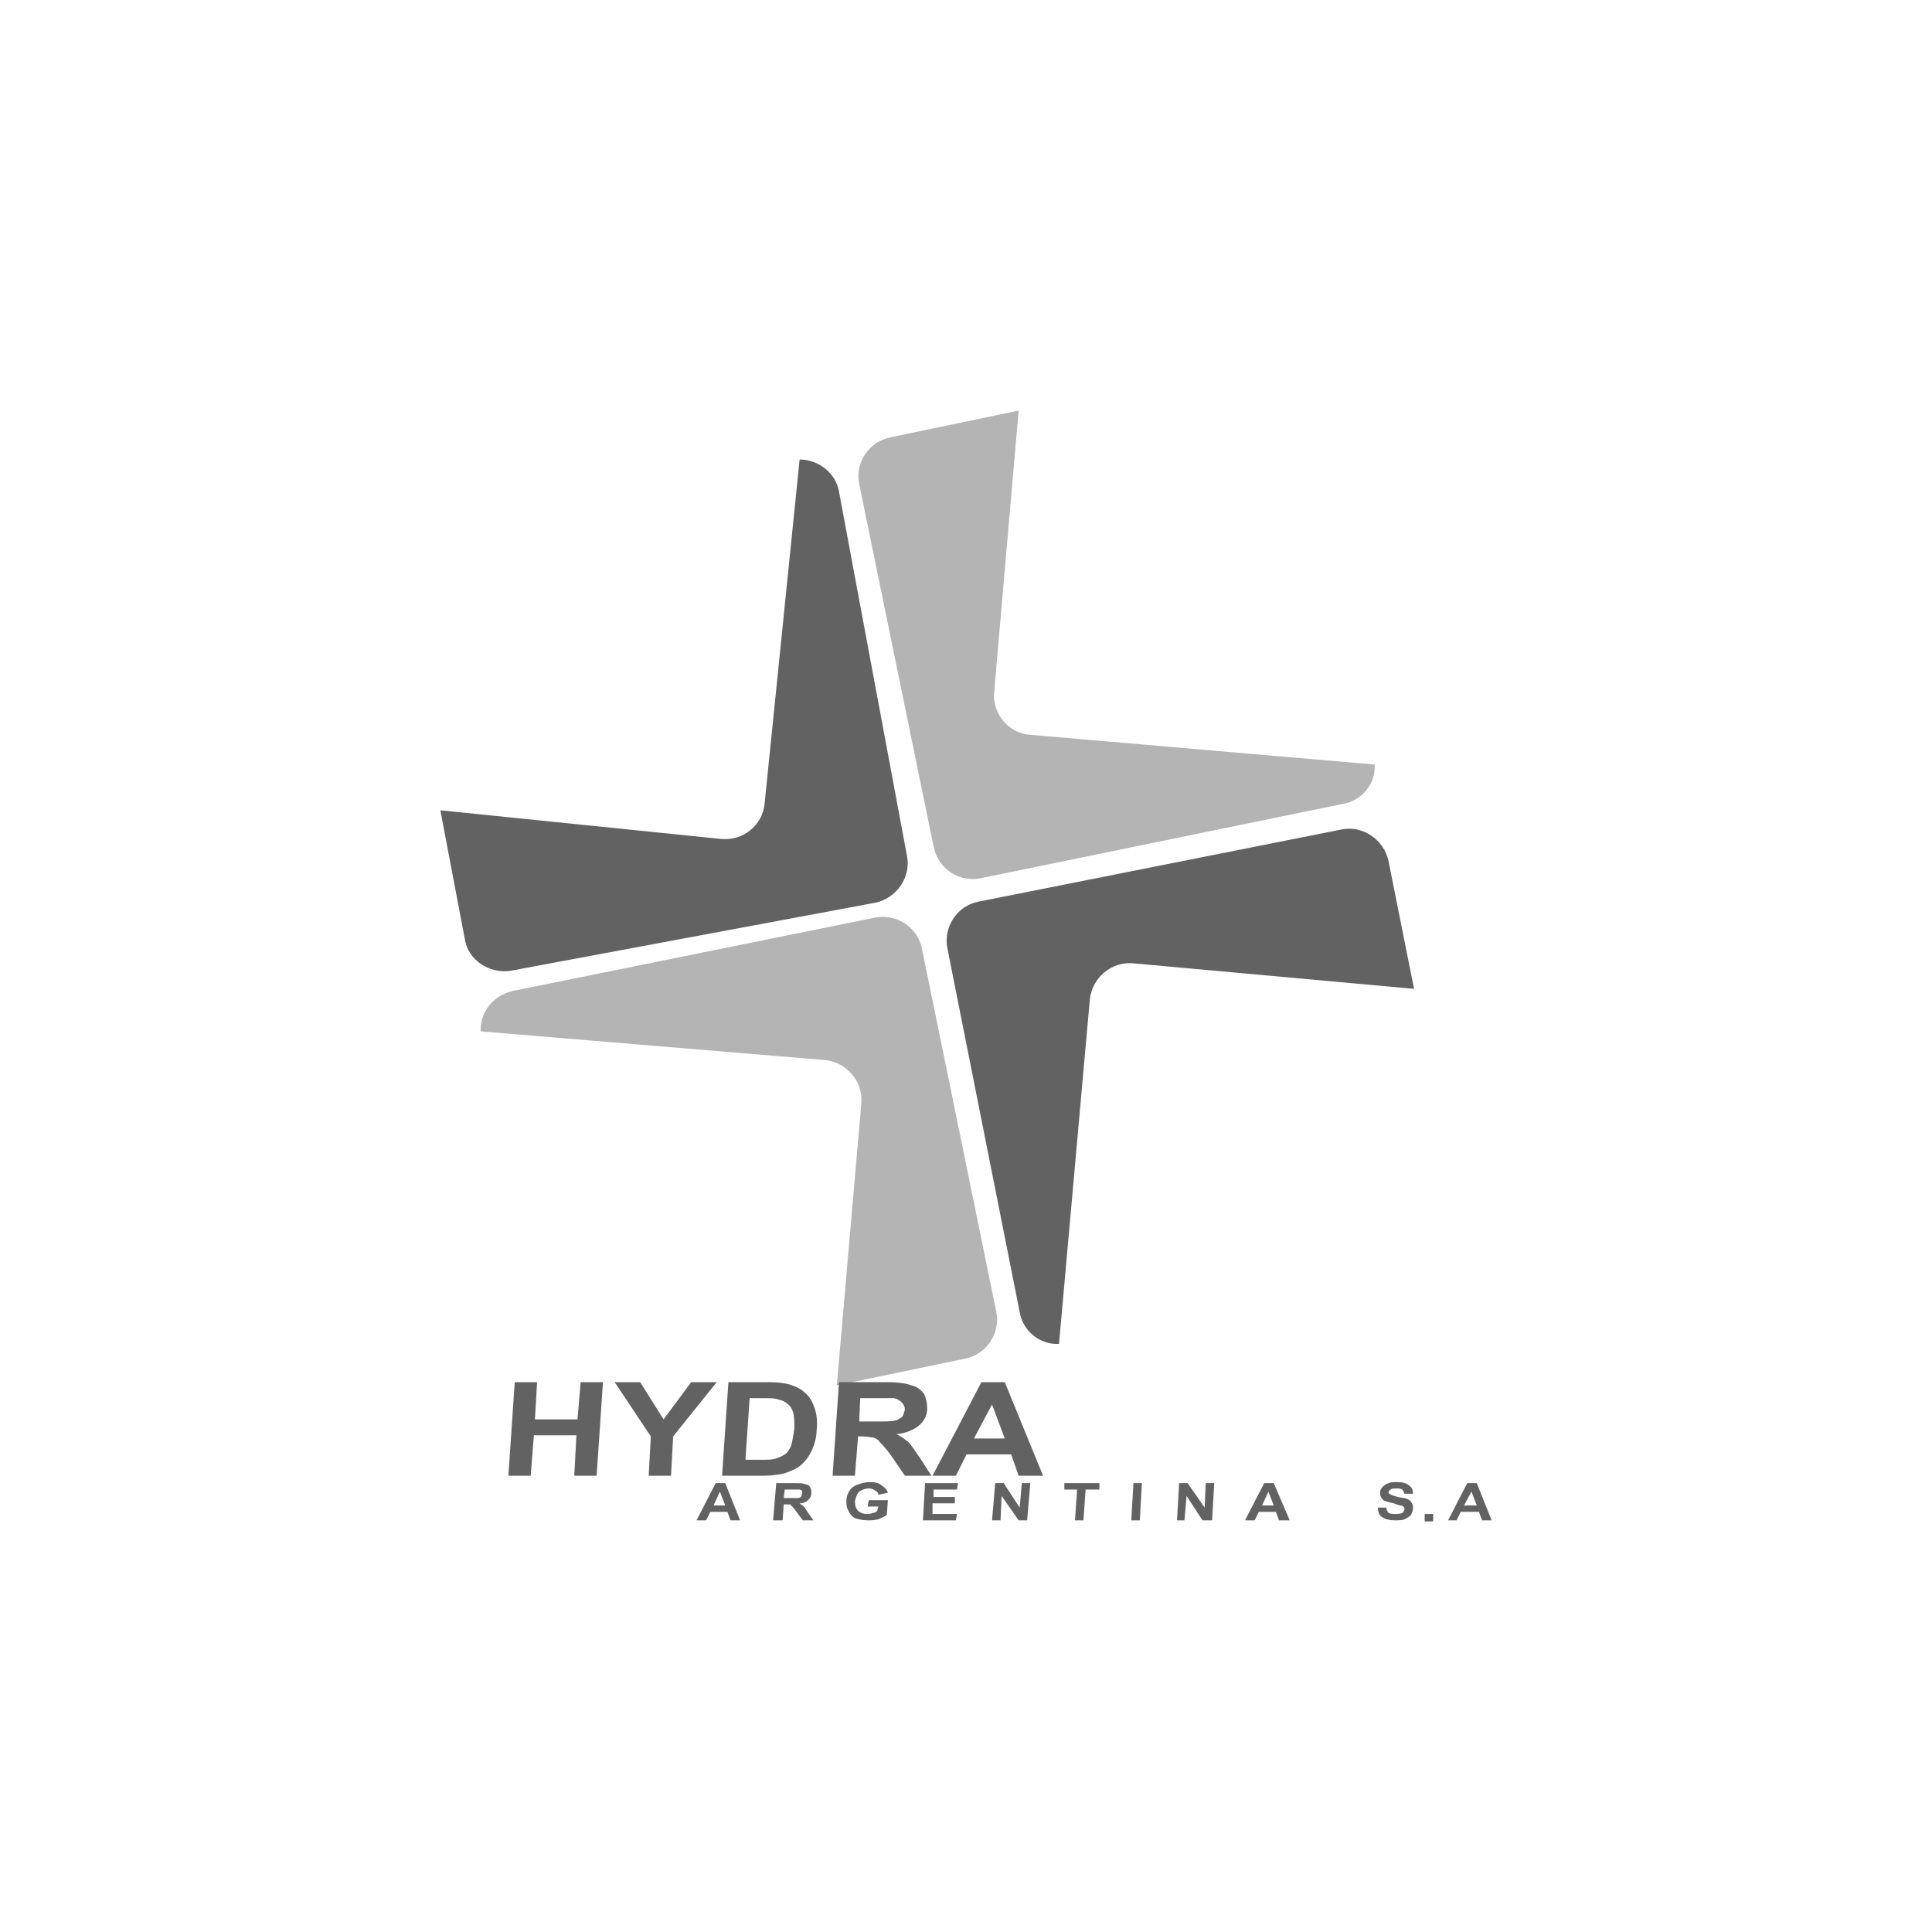 <?xml version="1.0" encoding="UTF-8"?>
<!DOCTYPE svg PUBLIC "-//W3C//DTD SVG 1.1//EN" "http://www.w3.org/Graphics/SVG/1.1/DTD/svg11.dtd">
<!-- Creator: CorelDRAW 2020 (64-Bit) -->
<svg xmlns="http://www.w3.org/2000/svg" xml:space="preserve" width="420px" height="420px" version="1.1" style="shape-rendering:geometricPrecision; text-rendering:geometricPrecision; image-rendering:optimizeQuality; fill-rule:evenodd; clip-rule:evenodd"
viewBox="0 0 420 420"
 xmlns:xlink="http://www.w3.org/1999/xlink"
 xmlns:xodm="http://www.corel.com/coreldraw/odm/2003">
 <defs>
  <style type="text/css">
   <![CDATA[
    .fil0 {fill:none}
    .fil2 {fill:#626262}
    .fil1 {fill:#B4B4B4}
    .fil3 {fill:#626262;fill-rule:nonzero}
   ]]>
  </style>
 </defs>
 <g id="Capa_x0020_1">
  <rect class="fil0" width="420" height="420"/>
  <g id="_2849998127872">
   <g id="_2775048566080">
    <path class="fil1" d="M193.71 95.04l27.73 -5.78 -5.32 61.23c-0.46,4.63 3.24,9.02 7.86,9.25l74.87 6.47c0.23,4.16 -2.77,7.86 -6.93,8.55l-78.8 16.17c-4.62,0.93 -9.24,-2.07 -10.17,-6.93l-16.17 -78.8c-0.93,-4.62 2.08,-9.24 6.93,-10.16l0 0z"/>
    <path class="fil2" d="M101.04 204.11l-5.31 -27.96 61 6.23c4.86,0.47 9.02,-3 9.48,-7.62l7.62 -74.87c4.16,0 7.86,3 8.55,6.93l14.79 79.26c0.93,4.62 -2.31,9.25 -6.93,10.17l-79.26 14.79c-4.62,0.69 -9.24,-2.31 -9.94,-6.93l0 0z"/>
    <path class="fil1" d="M209.65 295.39l-27.73 5.77 5.32 -61.23c0.46,-4.86 -3.24,-9.02 -7.86,-9.48l-74.87 -6.24c-0.23,-4.16 2.77,-7.86 6.93,-8.78l78.8 -15.95c4.62,-0.92 9.25,2.08 10.17,6.71l16.18 79.03c0.92,4.62 -2.08,9.24 -6.94,10.17z"/>
    <path class="fil2" d="M301.86 187.24l5.54 27.73 -61 -5.55c-4.86,-0.46 -9.02,3.24 -9.48,7.86l-6.7 74.87c-4.16,0.23 -7.86,-2.77 -8.55,-6.93l-15.71 -79.03c-0.93,-4.62 2.08,-9.25 6.7,-10.17l79.03 -15.71c4.62,-0.93 9.24,2.31 10.17,6.93l0 0z"/>
    <path class="fil3" d="M110.52 320.81l1.38 -20.34 4.86 0 -0.47 8.09 9.25 0 0.69 -8.09 4.85 0 -1.38 20.34 -4.86 0 0.47 -8.79 -9.25 0 -0.69 8.79 -4.85 0zm30.5 0l0.46 -8.55 -7.85 -11.79 5.54 0 5.09 8.09 6 -8.09 5.55 0 -9.47 11.79 -0.47 8.55 -4.85 0 0 0zm17.33 -20.34l8.78 0c2.08,0 3.47,0.23 4.39,0.46 1.39,0.46 2.55,0.93 3.47,1.85 1.16,0.92 1.62,2.08 2.08,3.24 0.46,1.38 0.69,3 0.46,4.85 0,1.62 -0.46,3 -0.92,4.16 -0.7,1.62 -1.62,2.77 -2.78,3.7 -0.92,0.69 -2.08,1.15 -3.46,1.61 -1.16,0.23 -2.54,0.47 -4.39,0.47l-9.01 0 1.38 -20.34 0 0zm4.62 3.47l-0.92 13.4 3.47 0c1.38,0 2.31,0 3,-0.23 0.69,-0.23 1.39,-0.46 2.08,-0.93 0.46,-0.23 0.92,-0.92 1.39,-1.85 0.23,-0.92 0.46,-2.07 0.69,-3.69 0,-1.62 0,-2.78 -0.23,-3.47 -0.23,-0.92 -0.7,-1.62 -1.39,-2.08 -0.46,-0.46 -1.15,-0.69 -2.08,-0.92 -0.69,-0.23 -1.85,-0.23 -3.93,-0.23l-2.08 0zm18.03 16.87l1.39 -20.34 10.16 0c2.54,0 4.39,0.23 5.55,0.69 1.15,0.23 2.08,0.93 2.77,1.85 0.46,0.93 0.7,2.08 0.7,3.24 0,1.38 -0.7,2.77 -1.85,3.69 -1.16,0.93 -2.78,1.62 -4.86,1.85 1.16,0.47 1.85,1.16 2.55,1.62 0.69,0.69 1.38,1.85 2.54,3.47l2.54 3.93 -5.78 0 -3 -4.4c-1.16,-1.61 -2.08,-2.54 -2.54,-3 -0.24,-0.46 -0.7,-0.69 -1.39,-0.92 -0.46,0 -1.16,-0.23 -2.31,-0.23l-0.93 0 -0.69 8.55 -4.85 0 0 0zm5.78 -11.79l3.46 0c2.31,0 3.7,0 4.39,-0.23 0.46,0 0.93,-0.46 1.39,-0.69 0.46,-0.47 0.46,-0.93 0.69,-1.62 0,-0.7 -0.23,-1.16 -0.69,-1.62 -0.46,-0.46 -0.93,-0.69 -1.62,-0.92 -0.46,0 -1.62,0 -3.7,0l-3.69 0 -0.23 5.08 0 0zm39.97 11.79l-5.31 0 -1.62 -4.63 -9.7 0 -2.32 4.63 -5.08 0 10.63 -20.34 5.08 0 8.32 20.34zm-8.32 -8.09l-2.77 -7.4 -3.93 7.4 6.7 0z"/>
    <path class="fil3" d="M160.89 330.51l-2.08 0 -0.69 -1.85 -3.7 0 -0.92 1.85 -2.08 0 4.16 -8.09 2.08 0 3.23 8.09 0 0zm-3.23 -3.23l-1.16 -3.01 -1.38 3.01 2.54 0zm10.4 3.23l0.69 -8.09 4.16 0c0.93,0 1.62,0 2.08,0.23 0.46,0 0.92,0.23 1.16,0.7 0.23,0.46 0.23,0.69 0.23,1.15 0,0.7 -0.23,1.16 -0.7,1.62 -0.46,0.46 -1.15,0.69 -1.85,0.69 0.24,0.23 0.7,0.47 0.93,0.7 0.23,0.23 0.46,0.69 0.92,1.38l1.16 1.62 -2.31 0 -1.39 -1.85c-0.46,-0.69 -0.69,-0.92 -0.92,-1.15 -0.23,-0.23 -0.23,-0.23 -0.46,-0.47 -0.24,0 -0.47,0 -0.93,0l-0.46 0 -0.23 3.47 -2.08 0 0 0zm2.31 -4.85l1.38 0c0.93,0 1.62,0 1.85,0 0.23,0 0.47,-0.23 0.47,-0.23 0.23,-0.23 0.23,-0.47 0.23,-0.7 0.23,-0.23 0,-0.46 0,-0.69 -0.23,-0.23 -0.47,-0.23 -0.7,-0.23 -0.23,0 -0.69,0 -1.61,0l-1.39 0 -0.23 1.85 0 0zm18.25 1.85l0.24 -1.39 4.16 0 -0.24 3.24c-0.46,0.23 -1.15,0.69 -1.84,0.92 -0.93,0.23 -1.62,0.23 -2.32,0.23 -1.15,0 -1.84,-0.23 -2.77,-0.46 -0.69,-0.46 -1.15,-0.93 -1.39,-1.62 -0.46,-0.69 -0.46,-1.39 -0.46,-2.08 0,-0.92 0.23,-1.62 0.7,-2.31 0.46,-0.69 1.15,-1.15 2.08,-1.39 0.46,-0.23 1.38,-0.46 2.31,-0.46 1.15,0 2.08,0.23 2.54,0.7 0.69,0.46 1.15,0.92 1.39,1.61l-2.08 0.46c0,-0.46 -0.24,-0.69 -0.7,-0.92 -0.23,-0.23 -0.69,-0.46 -1.38,-0.46 -0.7,0 -1.39,0.23 -2.08,0.69 -0.47,0.46 -0.7,1.16 -0.93,2.08 0,0.93 0.23,1.62 0.69,2.08 0.47,0.46 1.16,0.69 1.85,0.69 0.47,0 0.93,0 1.39,-0.23 0.46,0 0.69,-0.23 0.92,-0.46l0.24 -0.92 -2.32 0 0 0zm12.02 3l0.46 -8.09 7.17 0 -0.23 1.39 -5.09 0 0 1.62 4.62 0 0 1.38 -4.85 0 0 2.31 5.32 0 -0.24 1.39 -7.16 0 0 0zm15.02 0l0.69 -8.09 1.85 0 3.47 5.32 0.46 -5.32 1.85 0 -0.69 8.09 -1.85 0 -3.7 -5.31 -0.23 5.31 -1.85 0 0 0zm18.03 0l0.46 -6.7 -2.77 0 0 -1.39 7.62 0 0 1.39 -3 0 -0.47 6.7 -1.84 0 0 0zm12.24 0l0.47 -8.09 1.84 0 -0.46 8.09 -1.85 0zm9.94 0l0.46 -8.09 1.85 0 3.7 5.32 0.23 -5.32 1.85 0 -0.46 8.09 -2.08 0 -3.47 -5.31 -0.46 5.31 -1.62 0 0 0zm24.5 0l-2.32 0 -0.69 -1.85 -3.7 0 -0.92 1.85 -2.08 0 4.16 -8.09 2.08 0 3.47 8.09 0 0zm-3.47 -3.23l-1.16 -3.01 -1.38 3.01 2.54 0zm47.37 3.23l-2.08 0 -0.69 -1.85 -3.93 0 -0.92 1.85 -1.85 0 4.16 -8.09 2.08 0 3.23 8.09 0 0zm-3.23 -3.23l-1.16 -3.01 -1.62 3.01 2.78 0zm-21.49 0.46l1.84 0c0,0.46 0.24,0.92 0.47,1.15 0.46,0.23 0.92,0.23 1.38,0.23 0.7,0 1.16,0 1.62,-0.23 0.23,-0.23 0.46,-0.46 0.46,-0.92 0,0 0,-0.23 -0.23,-0.46 0,0 -0.23,-0.23 -0.69,-0.23 -0.23,0 -0.69,-0.24 -1.39,-0.47 -1.15,-0.23 -1.85,-0.46 -2.31,-0.69 -0.46,-0.46 -0.69,-0.92 -0.69,-1.62 0,-0.46 0.23,-0.92 0.46,-1.15 0.46,-0.46 0.69,-0.7 1.39,-0.93 0.46,-0.23 1.15,-0.23 1.85,-0.23 1.15,0 2.07,0.23 2.54,0.7 0.69,0.46 0.92,0.92 0.92,1.84l-1.85 0c-0.23,-0.46 -0.23,-0.69 -0.46,-0.92 -0.46,-0.23 -0.69,-0.23 -1.39,-0.23 -0.46,0 -0.92,0 -1.15,0.23 -0.23,0.23 -0.46,0.23 -0.46,0.46 0,0.23 0,0.46 0.23,0.46 0.23,0.23 0.92,0.47 1.85,0.7 0.92,0.23 1.61,0.23 2.08,0.46 0.46,0.23 0.69,0.46 0.92,0.92 0.23,0.23 0.23,0.7 0.23,1.16 0,0.46 -0.23,0.92 -0.46,1.39 -0.46,0.46 -0.92,0.69 -1.39,0.92 -0.46,0.23 -1.38,0.23 -2.08,0.23 -1.15,0 -2.08,-0.23 -2.77,-0.69 -0.69,-0.46 -0.92,-1.16 -0.92,-2.08l0 0zm10.16 3l0 -1.62 1.85 0 0 1.62 -1.85 0z"/>
   </g>
  </g>
 </g>
</svg>
